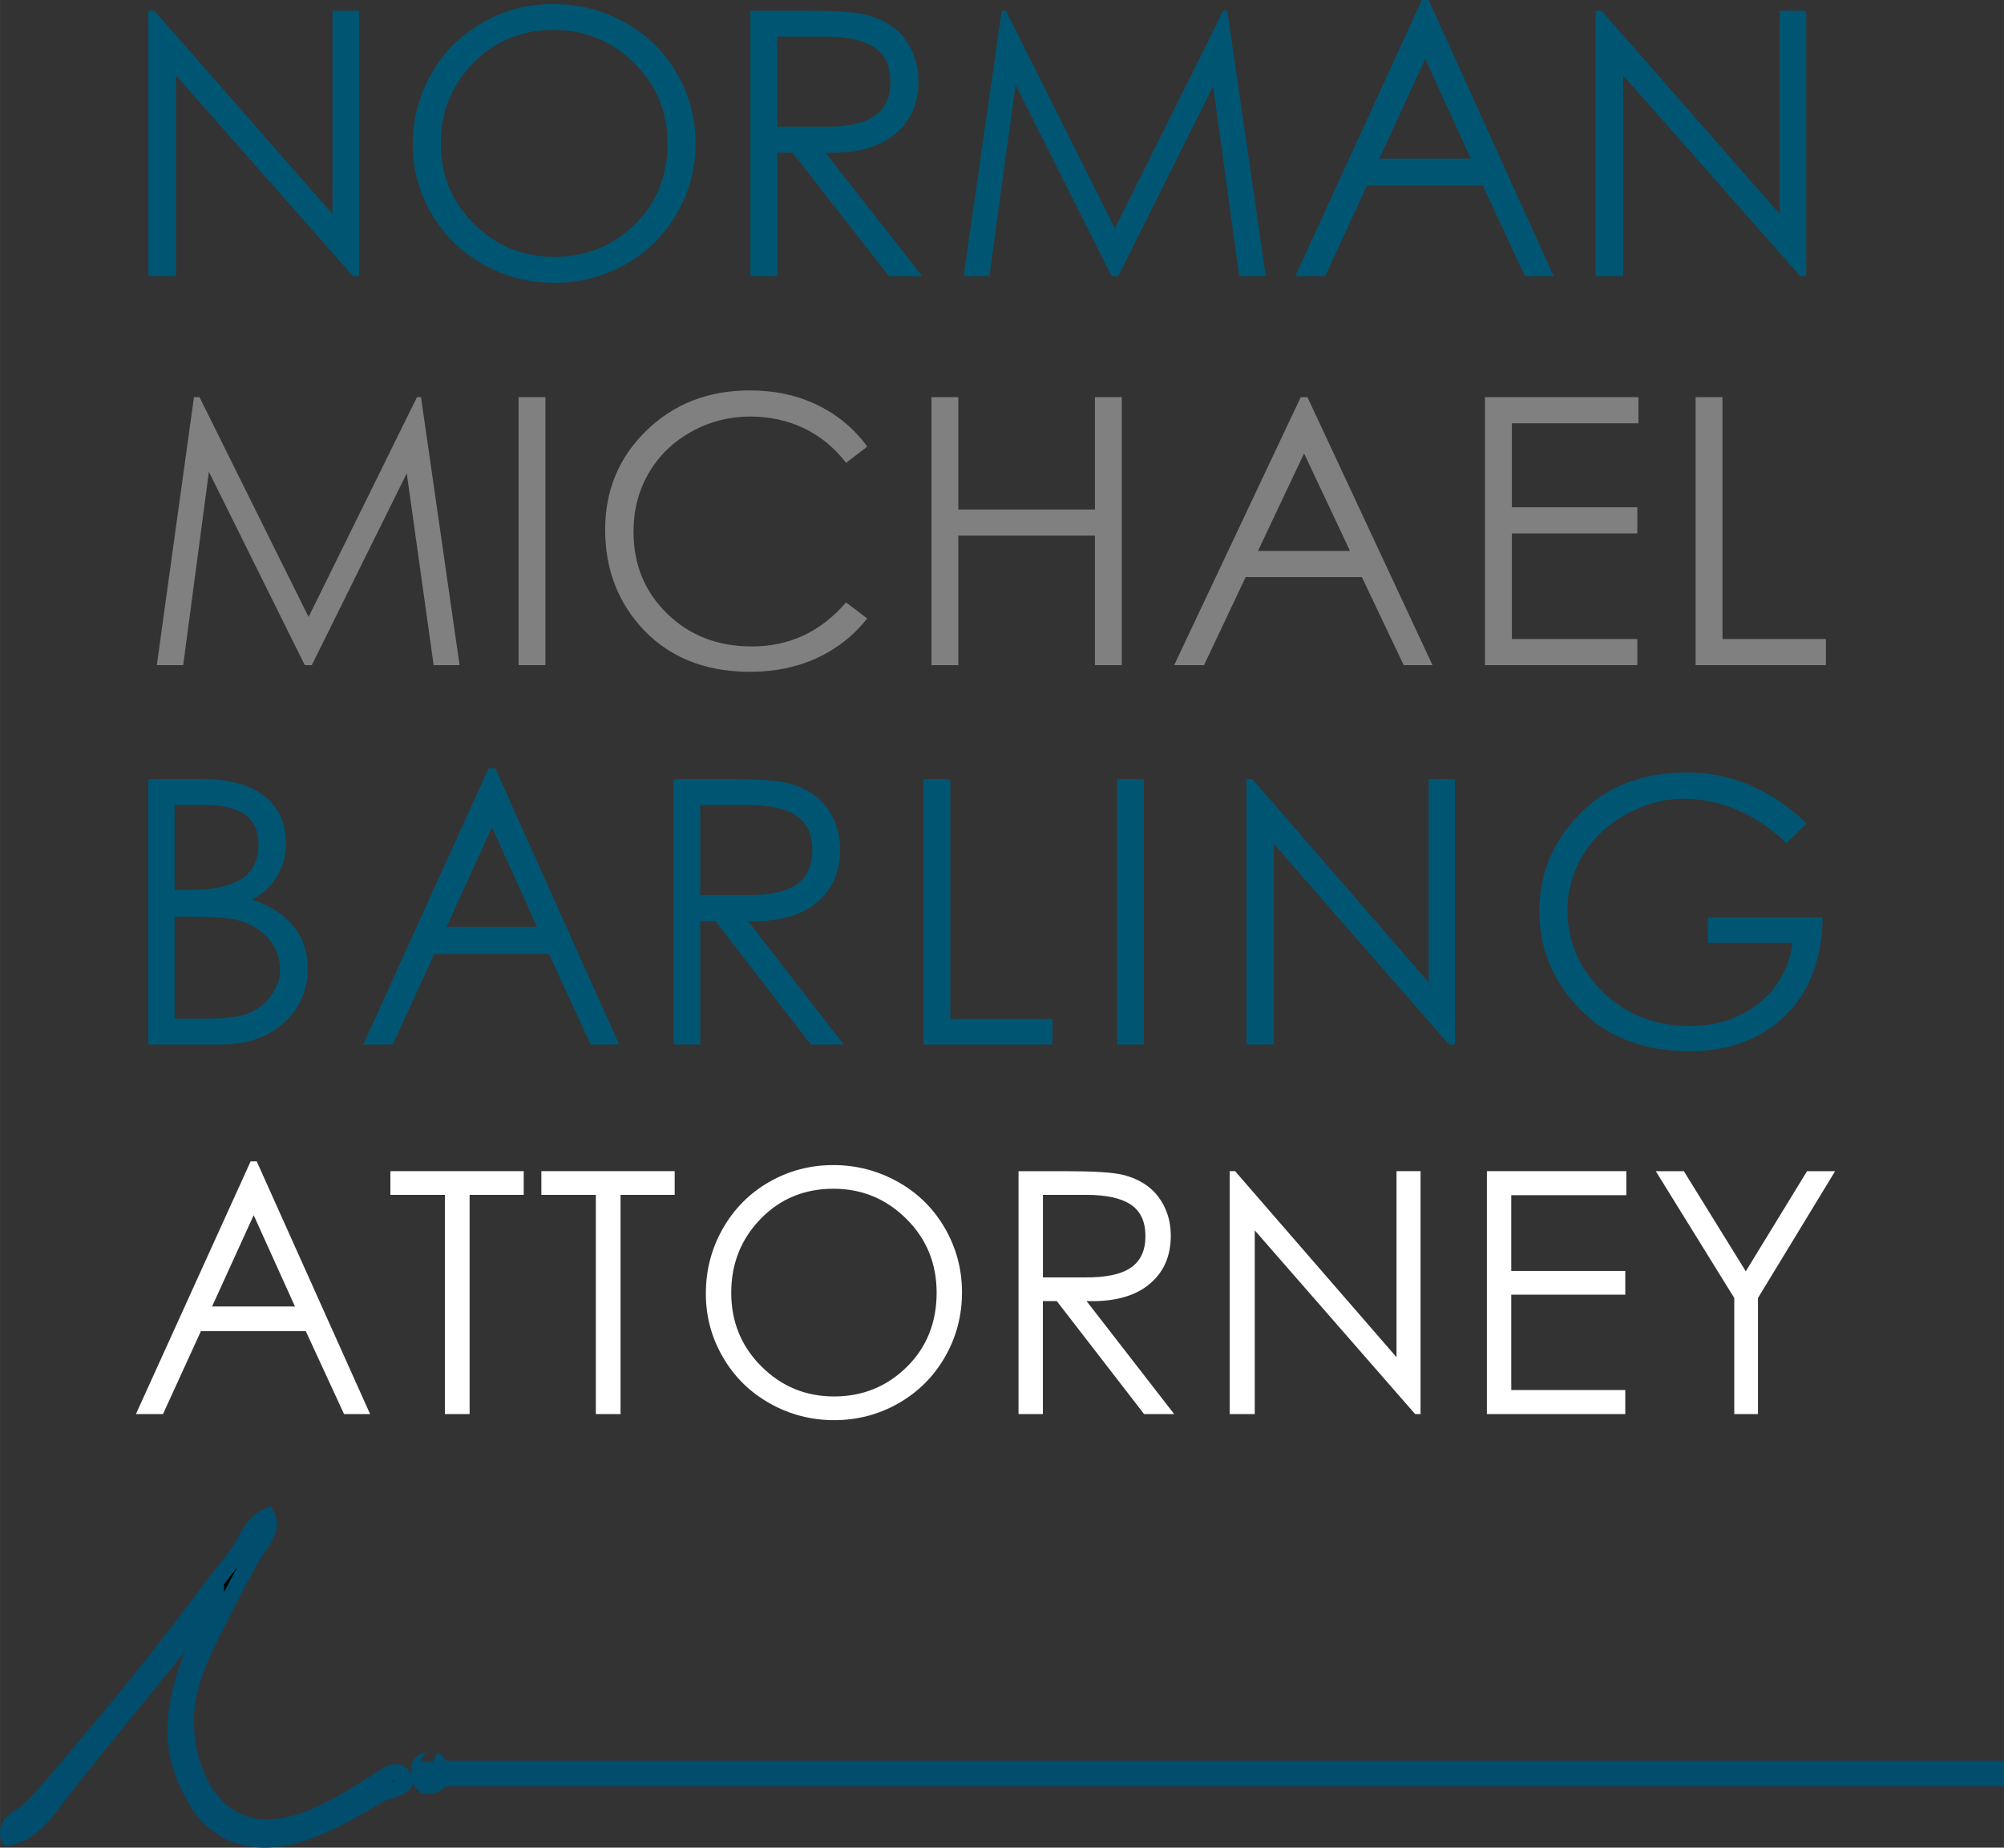 <?xml version="1.0" encoding="UTF-8"?>
<!DOCTYPE svg PUBLIC "-//W3C//DTD SVG 1.1//EN" "http://www.w3.org/Graphics/SVG/1.1/DTD/svg11.dtd">
<!-- Creator: CorelDRAW 2018 (64-Bit) -->
<svg xmlns="http://www.w3.org/2000/svg" xml:space="preserve" width="31.82mm" height="29.345mm" version="1.1" style="shape-rendering:geometricPrecision; text-rendering:geometricPrecision; image-rendering:optimizeQuality; fill-rule:evenodd; clip-rule:evenodd"
viewBox="0 0 1079.77 995.8"
 xmlns:xlink="http://www.w3.org/1999/xlink">
 <rect x="0" y="0" width="1079.77" height="995.8" fill="#333333" stroke="none"/>
 <defs>
  <style type="text/css">
   <![CDATA[
    .str2 {stroke:#004D6D;stroke-width:12.63;stroke-miterlimit:10}
    .str1 {stroke:#004D6D;stroke-width:8.64;stroke-miterlimit:10}
    .str0 {stroke:#004D6D;stroke-width:13.9;stroke-miterlimit:4}
    .fil0 {fill:none;fill-rule:nonzero}
    .fil2 {fill:#005672;fill-rule:nonzero}
    .fil1 {fill:black;fill-rule:nonzero}
    .fil3 {fill:gray;fill-rule:nonzero}
    .fil4 {fill:white;fill-rule:nonzero}
   ]]>
  </style>
 </defs>
 <g id="Layer_x0020_1">
  <g id="_1525659993616">
   <g>
    <line class="fil0 str0" x1="233.61" y1="955.86" x2="1079.77" y2= "955.86" />
   </g>
   <path class="fil1" d="M4.65 990.41c-2.14,-8.77 6.33,-10.42 10.23,-14.17 11.88,-11.4 22.53,-25.33 33.85,-38.56 22.01,-25.75 43.16,-52.59 63.75,-80.28 5.1,-6.85 10.76,-13.49 15.74,-20.46 4.72,-6.61 7.51,-16.19 15.74,-19.67 3.82,7.7 -4.72,15.66 -8.66,22.82 -4.12,7.47 -8.53,15.51 -12.59,23.61 -7.86,15.67 -18.2,33.97 -21.25,50.37 -4.99,26.84 5.07,53.68 21.25,64.54 26.32,17.68 61.4,-6.34 81.07,-18.89 4.32,-2.76 11.17,-8.79 14.95,0 -3.1,5.43 -9.64,4.74 -14.95,7.87 -22.24,13.08 -62.85,39.32 -91.3,11.81 -6.8,-6.58 -15.73,-24.75 -17.31,-36.99 -3.92,-30.17 11.71,-56.82 20.46,-78.71 0.15,-0.64 0.79,-0.78 0.79,-1.57 -26.09,33.31 -54.37,66.98 -81.07,100.74 -7.8,9.86 -16.75,25.12 -30.69,27.55z"/>
   <g>
    <path class="fil0 str1" d="M4.65 990.41c-2.14,-8.77 6.33,-10.42 10.23,-14.17 11.88,-11.4 22.53,-25.33 33.85,-38.56 22.01,-25.75 43.16,-52.59 63.75,-80.28 5.1,-6.85 10.76,-13.49 15.74,-20.46 4.72,-6.61 7.51,-16.19 15.74,-19.67 3.82,7.7 -4.72,15.66 -8.66,22.82 -4.12,7.47 -8.53,15.51 -12.59,23.61 -7.86,15.67 -18.2,33.97 -21.25,50.37 -4.99,26.84 5.07,53.68 21.25,64.54 26.32,17.68 61.4,-6.34 81.07,-18.89 4.32,-2.76 11.17,-8.79 14.95,0 -3.1,5.43 -9.64,4.74 -14.95,7.87 -22.24,13.08 -62.85,39.32 -91.3,11.81 -6.8,-6.58 -15.73,-24.75 -17.31,-36.99 -3.92,-30.17 11.71,-56.82 20.46,-78.71 0.15,-0.64 0.79,-0.78 0.79,-1.57 -26.09,33.31 -54.37,66.98 -81.07,100.74 -7.8,9.86 -16.75,25.12 -30.69,27.55z"/>
   </g>
   <path class="fil1" d="M232.89 950.27c4.22,1.95 4.91,11.29 -3.15,10.23 -2.62,-2.55 -1.67,-3.92 -1.57,-8.66 0.55,-1.55 4.39,0.19 4.72,-1.57z"/>
   <g>
    <path class="fil0 str2" d="M232.89 950.27c4.22,1.95 4.91,11.29 -3.15,10.23 -2.62,-2.55 -1.67,-3.92 -1.57,-8.66 0.55,-1.55 4.39,0.19 4.72,-1.57z"/>
   </g>
   <path class="fil2" d="M79.92 562.96l39.45 0c13.68,0 24.84,-3.89 33.47,-11.66 8.63,-7.77 12.95,-17.56 12.95,-29.38 0,-8.77 -2.56,-16.34 -7.67,-22.71 -5.12,-6.38 -12.59,-11.16 -22.41,-14.35 5.98,-3.19 10.52,-7.41 13.64,-12.65 3.12,-5.24 4.68,-10.99 4.68,-17.24 0,-11.29 -3.88,-19.96 -11.65,-26 -7.77,-6.04 -19.16,-9.07 -34.17,-9.07l-28.3 0 0 143.06zm30.68 -129.11c19.14,0 28.7,7.03 28.7,21.12 0,8.5 -3.06,14.75 -9.17,18.73 -6.11,3.98 -15.41,5.97 -27.88,5.97l-8.17 0 0 -45.82 16.53 0zm-8.56 60.17c12.88,0 21.68,0.67 26.4,2 4.71,1.33 8.76,3.33 12.16,5.98 3.38,2.66 5.94,5.71 7.67,9.16 1.72,3.46 2.59,7.45 2.59,11.95 0,4.52 -1.53,8.93 -4.58,13.25 -3.05,4.32 -7.01,7.51 -11.85,9.56 -4.85,2.06 -12.39,3.09 -22.61,3.09l-17.73 0 0 -54.99 7.97 0zm161.24 -79.89l-67.54 148.83 15.94 0 22.31 -48.81 61.77 0 22.51 48.81 15.34 0 -66.75 -148.83 -3.58 0zm26.11 85.47l-48.81 0 24.5 -53.79 24.31 53.79zm73.58 63.36l14.35 0 0 -66.54 8.17 0 51.41 66.54 17.73 0 -51.61 -66.54c15.81,0.53 28.02,-2.69 36.66,-9.67 8.64,-6.97 12.96,-16.57 12.96,-28.79 0,-6.11 -1.2,-11.69 -3.59,-16.74 -2.38,-5.05 -5.67,-9.17 -9.86,-12.36 -4.18,-3.19 -9.2,-5.47 -15.04,-6.88 -5.84,-1.39 -16.73,-2.09 -32.67,-2.09l-28.5 0 0 143.06zm39.65 -129.11c11.95,0 20.78,1.92 26.51,5.78 5.7,3.85 8.56,10.03 8.56,18.52 0,8.5 -2.89,14.72 -8.67,18.63 -5.78,3.92 -14.77,5.81 -27,5.68l-24.7 0 0 -48.61 25.3 0zm94.91 129.11l69.53 0 0 -13.75 -54.99 0 0 -129.31 -14.54 0 0 143.06zm104.46 0l14.35 0 0 -143.06 -14.35 0 0 143.06zm84.34 0l0 -108.19 94.44 108.19 3.18 0 0 -143.06 -14.15 0 0 109.58 -95.03 -109.58 -3.18 0 0 143.06 14.74 0zm222.61 -146.64c-23.78,0 -42.97,7.41 -57.58,22.21 -14.62,14.82 -21.92,32.35 -21.92,52.6 0,20.26 7.34,37.89 22.01,52.9 14.67,15.01 34.24,22.51 58.68,22.51 21.25,0 38.45,-6.34 51.6,-19.03 13.15,-12.68 19.92,-30.38 20.32,-53.09l-61.76 0 0 13.75 45.62 0c-1.99,13.81 -8.13,24.74 -18.43,32.77 -10.3,8.04 -22.61,12.05 -36.95,12.05 -18.87,0 -34.57,-6.21 -47.13,-18.63 -12.56,-12.42 -18.83,-27 -18.83,-43.73 0,-10.76 2.82,-20.75 8.46,-29.98 5.65,-9.24 13.52,-16.57 23.62,-22.02 10.09,-5.44 20.18,-8.16 30.28,-8.16 10.1,0 19.9,2.06 29.39,6.17 9.5,4.12 18.23,10.03 26.2,17.73l10.96 -10.55c-19.26,-18.33 -40.78,-27.49 -64.55,-27.49z"/>
   <path class="fil2" d="M94.83 148.83l0 -108.19 95.39 108.19 3.22 0 0 -143.05 -14.29 0 0 109.58 -95.99 -109.58 -3.22 0 0 143.05 14.89 0zm137.75 -33.47c6.77,11.55 16.06,20.62 27.86,27.2 11.81,6.57 24.59,9.86 38.34,9.86 13.75,0 26.5,-3.32 38.24,-9.97 11.74,-6.63 20.95,-15.77 27.67,-27.39 6.7,-11.62 10.06,-24.24 10.06,-37.86 0,-13.61 -3.39,-26.23 -10.17,-37.86 -6.77,-11.62 -16.09,-20.72 -27.97,-27.3 -11.87,-6.57 -24.68,-9.86 -38.43,-9.86 -13.75,0 -26.47,3.32 -38.14,9.96 -11.67,6.65 -20.86,15.81 -27.57,27.5 -6.72,11.69 -10.06,24.44 -10.06,38.25 0,13.42 3.38,25.9 10.16,37.46zm109.26 5.78c-11.87,11.55 -26.25,17.33 -43.16,17.33 -16.9,0 -31.33,-5.9 -43.26,-17.73 -11.94,-11.83 -17.91,-26.26 -17.91,-43.33 0,-17.07 5.8,-31.55 17.41,-43.43 11.6,-11.89 26.06,-17.83 43.36,-17.83 16.91,0 31.37,5.91 43.37,17.73 12,11.82 18.01,26.3 18.01,43.43 0,17.68 -5.94,32.28 -17.81,43.84zm62.48 27.69l14.48 0 0 -66.54 8.26 0 51.92 66.54 17.9 0 -52.12 -66.54c15.97,0.53 28.3,-2.69 37.03,-9.67 8.72,-6.97 13.08,-16.56 13.08,-28.78 0,-6.11 -1.21,-11.69 -3.62,-16.74 -2.41,-5.04 -5.73,-9.16 -9.96,-12.36 -4.22,-3.18 -9.28,-5.47 -15.19,-6.88 -5.91,-1.39 -16.9,-2.09 -33,-2.09l-28.77 0 0 143.05zm40.04 -129.11c12.08,0 20.99,1.93 26.76,5.78 5.77,3.85 8.65,10.03 8.65,18.52 0,8.5 -2.92,14.72 -8.75,18.63 -5.83,3.93 -14.93,5.82 -27.27,5.68l-24.96 0 0 -48.61 25.56 0zm88.74 129.11l14.09 -103.2 51.72 103.2 3.61 0 51.12 -102.41 14.08 102.41 14.29 0 -20.73 -143.05 -2.21 0 -58.36 117.35 -58.76 -117.35 -2.21 0 -20.53 143.05 13.88 0zm233.03 -148.83l-68.22 148.83 16.11 0 22.54 -48.81 62.38 0 22.74 48.81 15.49 0 -67.4 -148.83 -3.62 0zm26.36 85.47l-49.31 0 24.75 -53.79 24.55 53.79zm82.1 63.36l0 -108.19 95.39 108.19 3.22 0 0 -143.05 -14.29 0 0 109.58 -95.99 -109.58 -3.22 0 0 143.05 14.89 0z"/>
   <path class="fil3" d="M84.49 358.48l20.01 -144.42 2.99 0 58.77 118.47 58.4 -118.47 2.18 0 20.78 144.42 -13.98 0 -14.48 -103.39 -51.16 103.39 -3.79 0 -51.66 -104.19 -13.85 104.19 -14.21 0zm194.91 -144.42l14.48 0 0 144.42 -14.48 0 0 -144.42zm187.87 26.65l-11.4 8.75c-6.27,-8.18 -13.81,-14.38 -22.63,-18.61 -8.78,-4.22 -18.44,-6.34 -29,-6.34 -11.5,0 -22.16,2.78 -31.98,8.31 -9.82,5.53 -17.4,12.98 -22.8,22.29 -5.4,9.32 -8.11,19.85 -8.11,31.48 0,17.63 6.03,32.35 18.1,44.12 12.07,11.8 27.29,17.7 45.69,17.7 20.21,0 37.11,-7.91 50.72,-23.73l11.4 8.65c-7.21,9.15 -16.19,16.26 -26.95,21.25 -10.76,5 -22.8,7.51 -36.07,7.51 -25.28,0 -45.23,-8.42 -59.81,-25.24 -12.24,-14.18 -18.37,-31.34 -18.37,-51.43 0,-21.12 7.41,-38.92 22.23,-53.34 14.85,-14.45 33.43,-21.66 55.75,-21.66 13.48,0 25.65,2.65 36.51,7.94 10.86,5.33 19.78,12.77 26.72,22.33zm34.6 -26.65l14.48 0 0 60.55 73.62 0 0 -60.55 14.48 0 0 144.42 -14.48 0 0 -69.8 -73.62 0 0 69.8 -14.48 0 0 -144.42zm202.59 0l67.39 144.42 -15.52 0 -22.56 -47.47 -62.59 0 -22.43 47.47 -16.09 0 68.19 -144.42 3.62 0zm-1.81 30.31l-24.84 52.57 49.58 0 -24.74 -52.57zm97.49 -30.31l82.67 0 0 14.08 -68.19 0 0 45.26 67.59 0 0 14.08 -67.59 0 0 56.92 67.59 0 0 14.08 -82.07 0 0 -144.42zm113.48 0l14.48 0 0 130.34 55.72 0 0 14.08 -70.2 0 0 -144.42z"/>
   <path class="fil4" d="M135.04 625.92l-61.81 136.2 14.59 0 20.42 -44.68 56.52 0 20.6 44.68 14.04 0 -61.08 -136.2 -3.28 0zm23.88 78.22l-44.66 0 22.42 -49.22 22.24 49.22zm80.78 -60.17l0 118.15 13.32 0 0 -118.15 29.16 0 0 -12.76 -71.84 0 0 12.76 29.35 0zm81.34 0l0 118.15 13.31 0 0 -118.15 29.17 0 0 -12.76 -71.84 0 0 12.76 29.36 0zm68.48 87.52c6.13,10.57 14.55,18.86 25.25,24.88 10.7,6.02 22.27,9.03 34.73,9.03 12.46,0 24.01,-3.04 34.65,-9.11 10.63,-6.08 18.99,-14.44 25.07,-25.07 6.07,-10.63 9.11,-22.18 9.11,-34.64 0,-12.46 -3.07,-24 -9.21,-34.64 -6.14,-10.63 -14.59,-18.97 -25.34,-24.98 -10.76,-6.02 -22.37,-9.03 -34.83,-9.03 -12.46,0 -23.97,3.04 -34.55,9.12 -10.57,6.07 -18.9,14.46 -24.98,25.16 -6.08,10.7 -9.11,22.37 -9.11,35.01 0,12.27 3.07,23.7 9.21,34.28zm99 5.29c-10.75,10.57 -23.79,15.85 -39.11,15.85 -15.32,0 -28.38,-5.41 -39.2,-16.23 -10.82,-10.81 -16.22,-24.03 -16.22,-39.65 0,-15.62 5.25,-28.87 15.77,-39.75 10.52,-10.88 23.61,-16.32 39.3,-16.32 15.31,0 28.41,5.42 39.29,16.23 10.88,10.82 16.31,24.07 16.31,39.75 0,16.17 -5.38,29.53 -16.13,40.12zm60.27 25.34l13.13 0 0 -60.9 7.48 0 47.04 60.9 16.22 0 -47.22 -60.9c14.46,0.49 25.65,-2.46 33.54,-8.84 7.9,-6.39 11.85,-15.17 11.85,-26.35 0,-5.59 -1.09,-10.69 -3.28,-15.31 -2.18,-4.61 -5.2,-8.39 -9.02,-11.3 -3.83,-2.92 -8.42,-5.02 -13.77,-6.29 -5.35,-1.27 -15.32,-1.9 -29.91,-1.9l-26.06 0 0 130.91zm36.28 -118.15c10.95,0 19.03,1.76 24.26,5.29 5.22,3.53 7.84,9.18 7.84,16.95 0,7.79 -2.64,13.47 -7.93,17.06 -5.28,3.59 -13.52,5.31 -24.7,5.2l-22.6 0 0 -44.49 23.15 0zm91 118.15l0 -99.01 86.41 99.01 2.92 0 0 -130.91 -12.94 0 0 100.28 -86.98 -100.28 -2.91 0 0 130.91 13.5 0zm125.08 0l74.57 0 0 -12.95 -61.44 0 0 -51.41 61.44 0 0 -12.77 -61.44 0 0 -40.84 61.99 0 0 -12.94 -75.12 0 0 130.91zm133.29 -62.54l0 62.54 12.77 0 0 -62.54 41.57 -68.36 -15.13 0 -33 53.96 -33.37 -53.96 -15.13 0 42.3 68.36z"/>
  </g>
 </g>
</svg>

